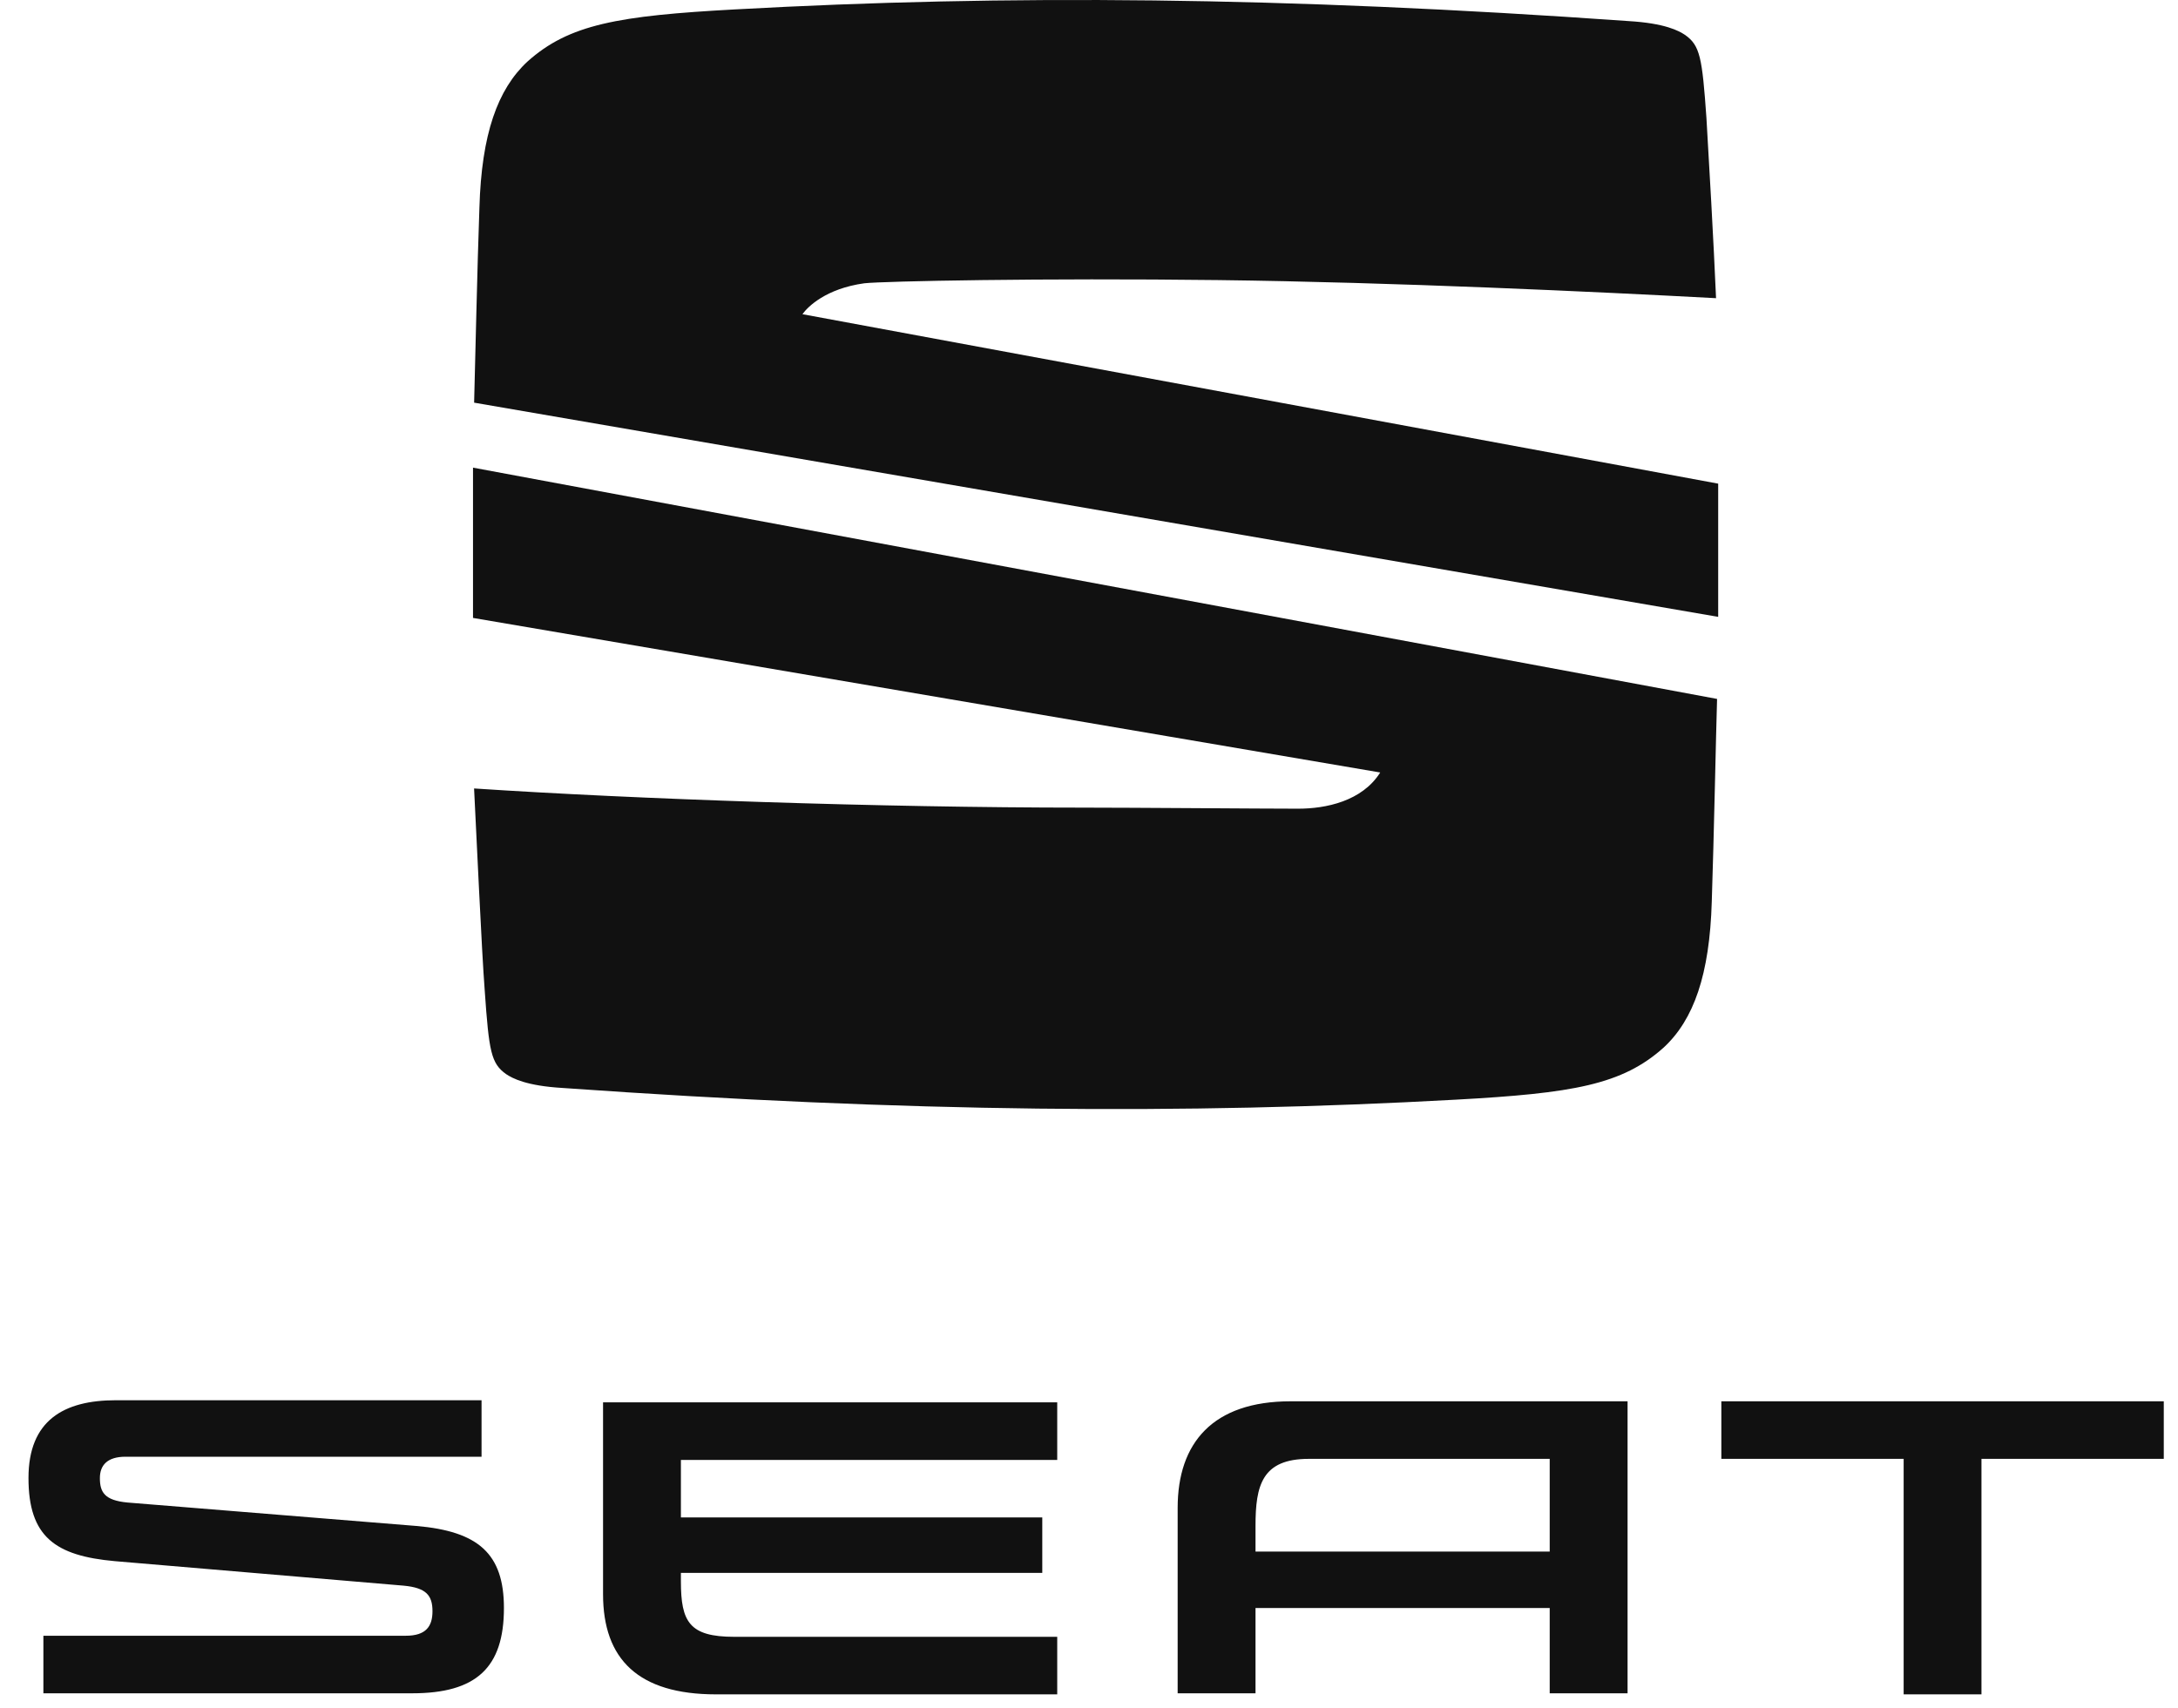 <svg width="51" height="40" viewBox="0 0 51 40" fill="none" xmlns="http://www.w3.org/2000/svg">
<path d="M36.288 34.169V36.34H29.399V35.741C29.399 34.793 29.548 34.169 30.647 34.169H36.288ZM30.222 32.821C28.4 32.821 27.576 33.794 27.576 35.317V39.66H29.399V37.663H36.288V39.66H38.111V32.821H30.222ZM40.307 32.821V34.169H44.576V39.685H46.398V34.169H50.667V32.821H40.307ZM15.944 37.039C15.944 37.988 16.143 38.337 17.192 38.337H24.756V39.685H16.767C14.945 39.685 14.121 38.862 14.121 37.339V32.846H24.756V34.194H15.944V35.541H24.406V36.84H15.944V37.039ZM2.988 35.192C2.439 35.142 2.339 34.942 2.339 34.618C2.339 34.318 2.514 34.119 2.938 34.119H11.276V32.796H2.714C1.49 32.796 0.667 33.27 0.667 34.618C0.667 35.991 1.291 36.44 2.689 36.565L9.453 37.139C9.978 37.189 10.127 37.364 10.127 37.738C10.127 38.088 9.978 38.312 9.503 38.312H1.016V39.66H9.653C11.151 39.66 11.8 39.061 11.8 37.663C11.8 36.39 11.201 35.866 9.753 35.741L2.988 35.192Z" fill="#111111"/>
<path d="M11.102 9.431C11.127 8.507 11.177 6.211 11.226 4.863C11.276 3.14 11.651 2.092 12.35 1.443C13.323 0.569 14.472 0.369 17.217 0.22C23.558 -0.13 30.023 -0.08 38.136 0.494C38.985 0.544 39.309 0.719 39.459 0.819C39.809 1.068 39.858 1.343 39.958 2.766C40.008 3.59 40.133 5.786 40.183 6.984C37.387 6.835 32.644 6.61 28.525 6.56C24.407 6.51 20.687 6.585 20.238 6.635C19.339 6.76 18.915 7.184 18.79 7.359L40.233 11.328V14.448L11.102 9.431Z" fill="#111111"/>
<path d="M11.076 10.953L40.207 16.37C40.182 17.169 40.132 19.665 40.083 21.113C40.033 22.835 39.658 23.884 38.959 24.533C37.986 25.407 36.837 25.606 34.092 25.756C27.751 26.106 21.286 26.056 13.173 25.482C12.324 25.432 12 25.257 11.85 25.157C11.5 24.907 11.45 24.633 11.351 23.21C11.276 22.236 11.151 19.416 11.101 18.467C14.87 18.717 20.637 18.916 25.33 18.916C26.503 18.916 29.573 18.941 30.397 18.941C31.046 18.941 31.895 18.767 32.319 18.093L11.076 14.473V10.953Z" fill="#111111"/>
</svg>
